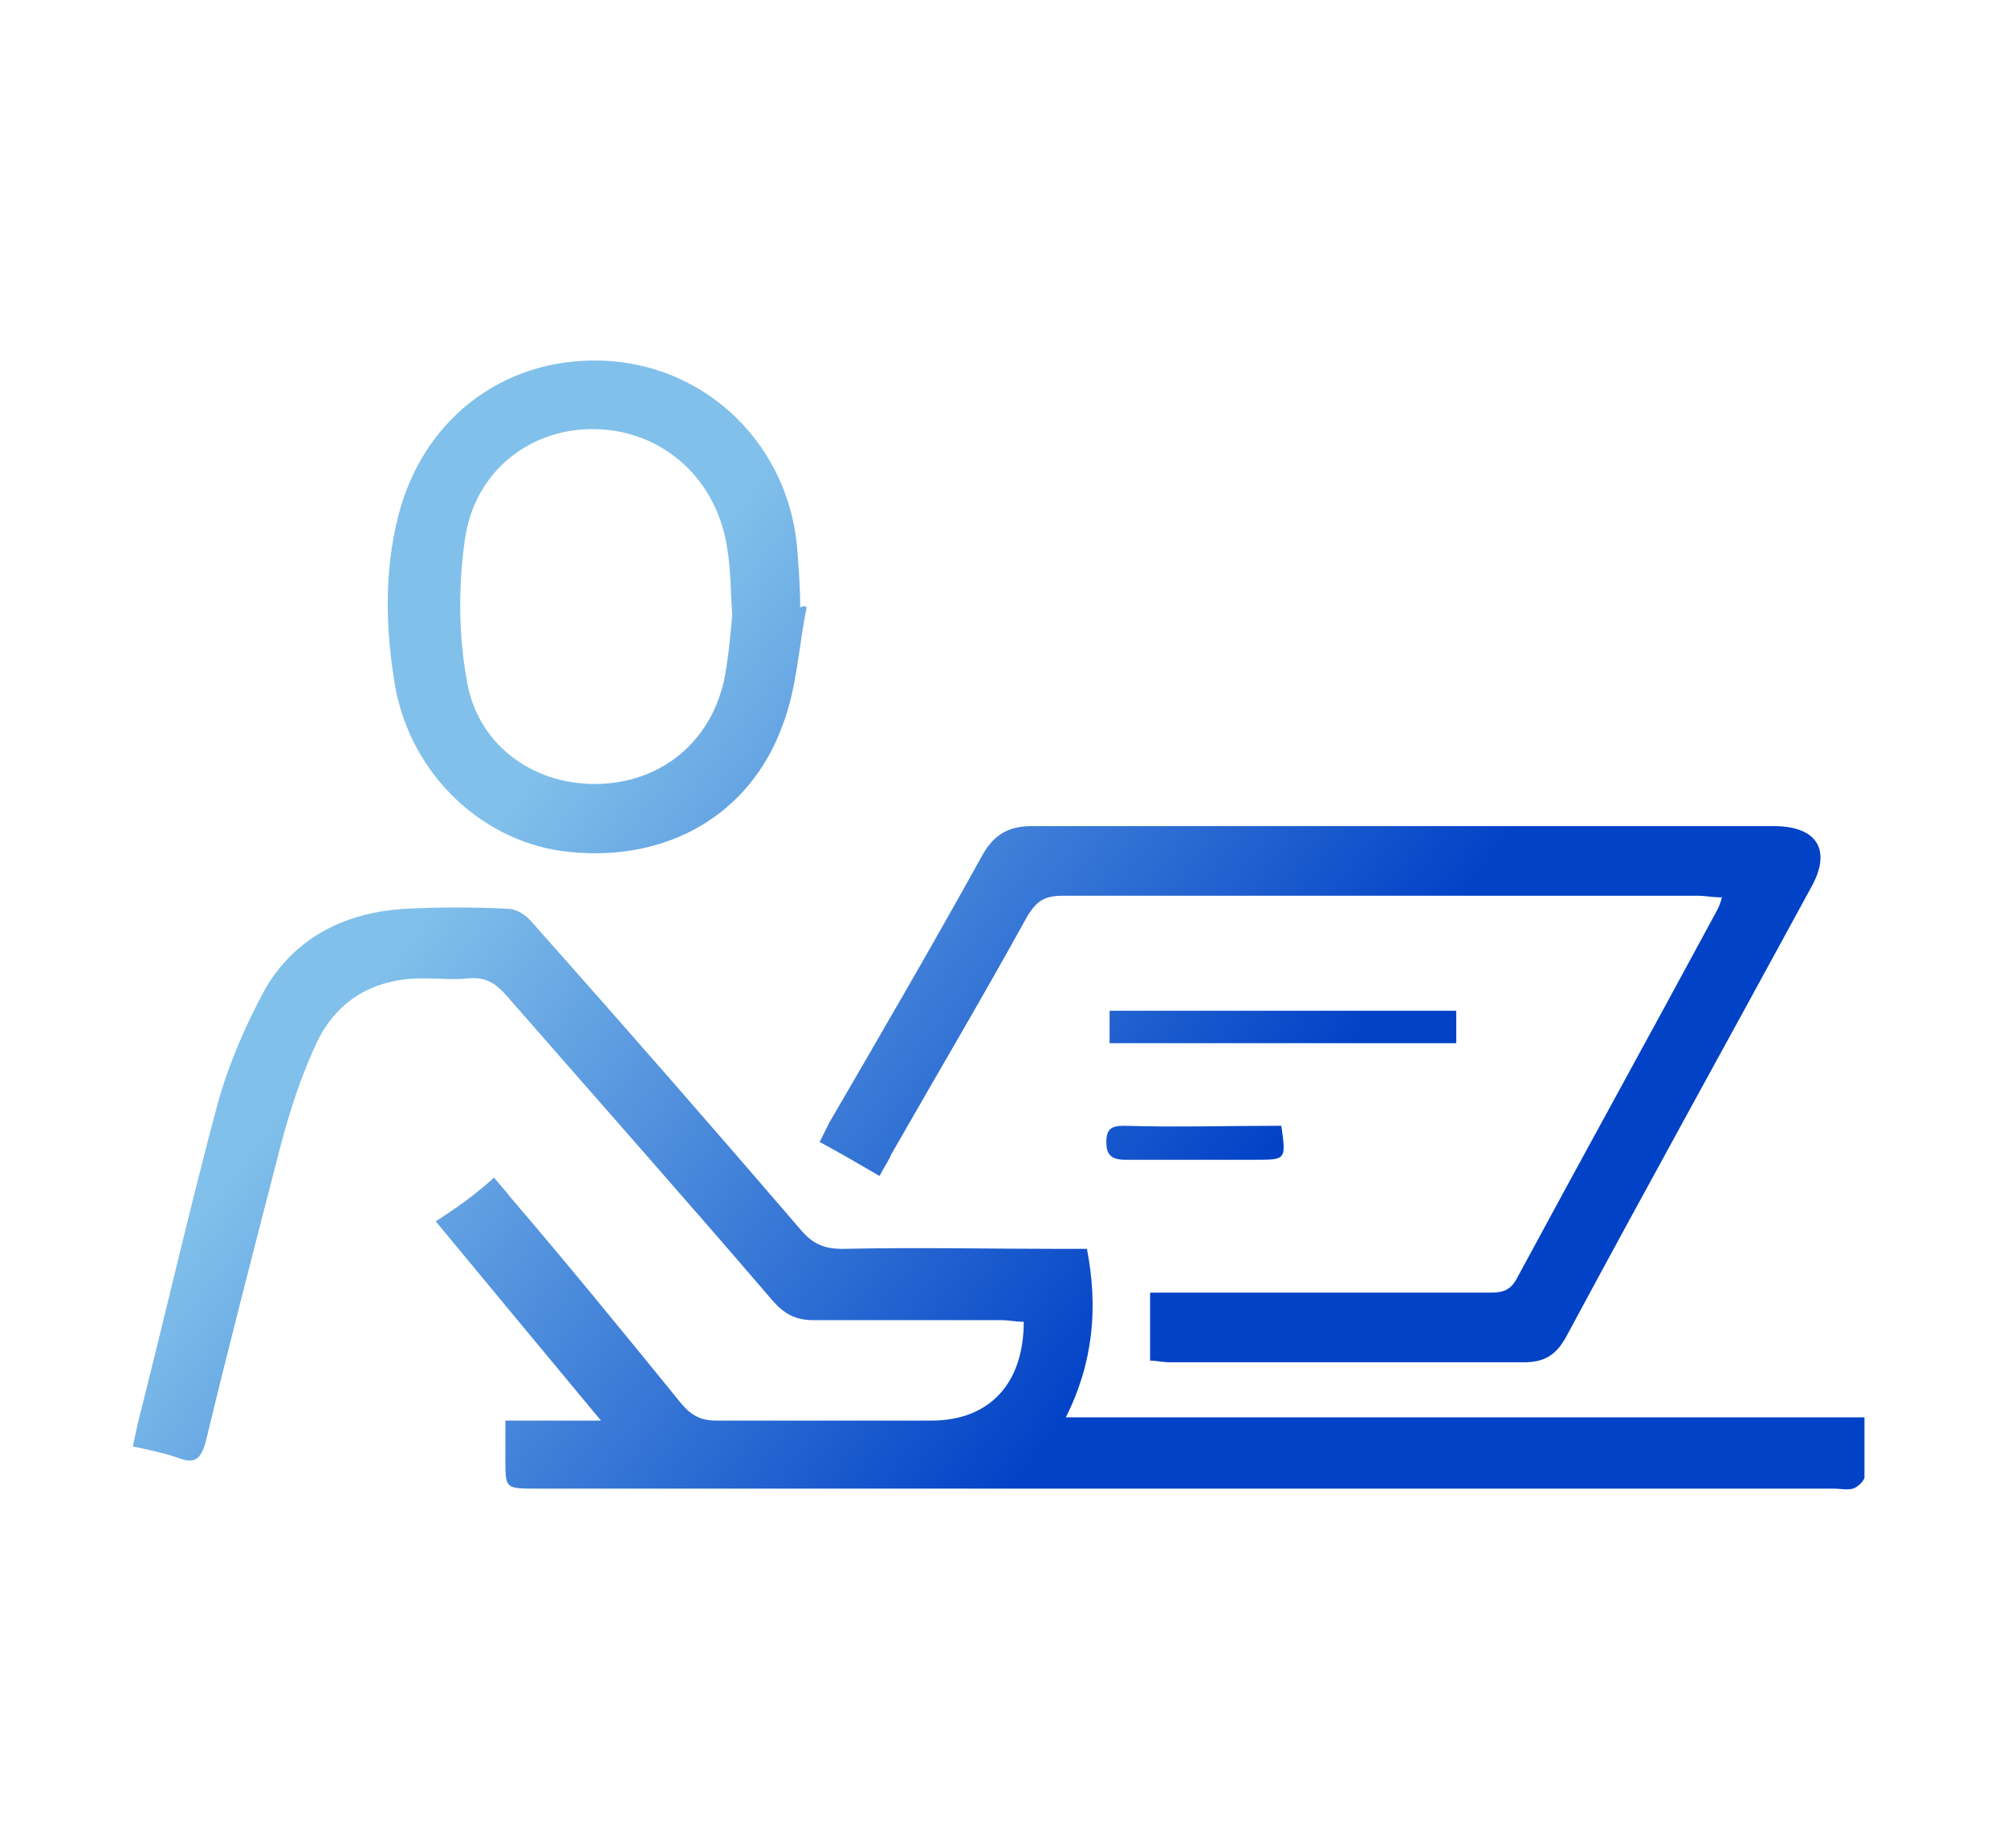 <?xml version="1.0" encoding="utf-8"?>
<!-- Generator: Adobe Illustrator 27.0.0, SVG Export Plug-In . SVG Version: 6.00 Build 0)  -->
<svg version="1.1" id="圖層_1" xmlns="http://www.w3.org/2000/svg" xmlns:xlink="http://www.w3.org/1999/xlink" x="0px" y="0px"
	 viewBox="0 0 123.9 114.1" style="enable-background:new 0 0 123.9 114.1;" xml:space="preserve">
<style type="text/css">
	.st0{fill:url(#SVGID_1_);}
	.st1{fill:url(#SVGID_00000018213229121805533440000000846625515886421650_);}
	.st2{fill:url(#SVGID_00000020358884788550088530000010083206643934864007_);}
	.st3{fill:url(#SVGID_00000168079962198184965240000006379517119681981344_);}
	.st4{fill:url(#SVGID_00000043441815381186618530000016547954461842851487_);}
</style>
<g id="Afnmsa_00000002381388854544463560000004163093900995392405_">
	<g>
		<linearGradient id="SVGID_1_" gradientUnits="userSpaceOnUse" x1="23.798" y1="59.611" x2="63.892" y2="90.105">
			<stop  offset="0" style="stop-color:#81C0EA"/>
			<stop  offset="1" style="stop-color:#0242C7"/>
		</linearGradient>
		<path class="st0" d="M30.5,72.7c0.4,0.5,0.7,0.8,1,1.2c3.6,4.2,7.1,8.5,10.6,12.8c0.6,0.7,1.2,1,2.1,1c4.4,0,8.9,0,13.3,0
			c3.6,0,5.7-2.3,5.7-6.1c-0.5,0-0.9-0.1-1.4-0.1c-3.9,0-7.7,0-11.6,0c-1.1,0-1.8-0.4-2.5-1.2C42.3,74,36.8,67.8,31.3,61.5
			c-0.7-0.8-1.3-1.2-2.4-1.1c-0.9,0.1-1.8,0-2.8,0c-3.2,0-5.5,1.5-6.7,4.3c-1,2.2-1.7,4.5-2.3,6.9c-1.5,5.8-3,11.6-4.4,17.4
			c-0.3,1.1-0.7,1.4-1.7,1c-0.9-0.3-1.8-0.5-2.8-0.7c0.1-0.5,0.2-0.9,0.3-1.4c1.7-6.7,3.2-13.3,5-20c0.7-2.4,1.7-4.7,2.9-6.9
			c1.9-3.2,5-4.7,8.7-4.9c2.1-0.1,4.1-0.1,6.2,0c0.6,0,1.2,0.4,1.6,0.9c5.6,6.3,11.1,12.6,16.6,19c0.7,0.8,1.4,1.1,2.5,1.1
			c4.5-0.1,9.1,0,13.6,0c0.5,0,1,0,1.5,0c0.7,3.6,0.4,7-1.3,10.4c16.5,0,32.8,0,49.3,0c0,1.3,0,2.5,0,3.7c0,0.2-0.4,0.6-0.7,0.7
			c-0.4,0.1-0.8,0-1.2,0c-15.3,0-30.6,0-45.9,0c-11.4,0-22.8,0-34.2,0c-1.9,0-1.9,0-1.9-1.8c0-0.7,0-1.5,0-2.4c1.9,0,3.6,0,5.9,0
			c-3.5-4.2-6.8-8.2-10.2-12.3C28.3,74.5,29.4,73.7,30.5,72.7z"/>
		
			<linearGradient id="SVGID_00000075136969552134653540000008309653989549010329_" gradientUnits="userSpaceOnUse" x1="44.134" y1="32.873" x2="84.228" y2="63.367">
			<stop  offset="0" style="stop-color:#81C0EA"/>
			<stop  offset="1" style="stop-color:#0242C7"/>
		</linearGradient>
		<path style="fill:url(#SVGID_00000075136969552134653540000008309653989549010329_);" d="M54.3,72.6c-1.2-0.7-2.4-1.4-3.7-2.1
			c0.2-0.4,0.4-0.8,0.6-1.2c3.2-5.5,6.4-11,9.5-16.6c0.7-1.2,1.6-1.7,3-1.7c15.3,0,30.5,0,45.8,0c2.7,0,3.6,1.5,2.3,3.8
			c-5,9.2-10.1,18.4-15.1,27.7c-0.6,1.1-1.3,1.6-2.6,1.6c-7.3,0-14.6,0-21.9,0c-0.4,0-0.8-0.1-1.2-0.1c0-1.4,0-2.7,0-4.2
			c0.5,0,1,0,1.5,0c6.5,0,13,0,19.5,0c0.7,0,1.2-0.1,1.6-0.8c4.1-7.6,8.3-15.2,12.4-22.8c0.1-0.2,0.2-0.4,0.3-0.8
			c-0.6,0-1-0.1-1.5-0.1c-13.1,0-26.1,0-39.2,0c-1.1,0-1.6,0.3-2.2,1.3c-2.7,4.9-5.6,9.8-8.4,14.7C54.9,71.6,54.6,72,54.3,72.6z"/>
		
			<linearGradient id="SVGID_00000094618037491946054050000018362967400741055654_" gradientUnits="userSpaceOnUse" x1="39.193" y1="39.371" x2="79.287" y2="69.865">
			<stop  offset="0" style="stop-color:#81C0EA"/>
			<stop  offset="1" style="stop-color:#0242C7"/>
		</linearGradient>
		<path style="fill:url(#SVGID_00000094618037491946054050000018362967400741055654_);" d="M49.8,37.5c-0.5,2.4-0.6,5-1.5,7.3
			c-2,5.5-7.1,8.4-13.1,7.8c-5.3-0.5-9.8-4.7-10.8-10.2c-0.6-3.5-0.7-7.1,0.2-10.6c1.6-6.2,6.9-10,13.2-9.5
			c6,0.5,10.8,5.2,11.4,11.4c0.1,1.3,0.2,2.5,0.2,3.8C49.6,37.4,49.7,37.4,49.8,37.5z M45.2,38c-0.1-1.7-0.1-2.9-0.3-4.1
			c-0.6-4.2-3.8-7.2-7.9-7.4c-4.1-0.2-7.7,2.5-8.3,6.8c-0.4,2.8-0.4,5.8,0.1,8.6c0.6,4,4,6.5,7.9,6.5s7.1-2.4,8-6.4
			C45,40.5,45.1,39,45.2,38z"/>
		
			<linearGradient id="SVGID_00000161628343076688281470000010303000241301990812_" gradientUnits="userSpaceOnUse" x1="42.276" y1="35.317" x2="82.37" y2="65.811">
			<stop  offset="0" style="stop-color:#81C0EA"/>
			<stop  offset="1" style="stop-color:#0242C7"/>
		</linearGradient>
		<path style="fill:url(#SVGID_00000161628343076688281470000010303000241301990812_);" d="M89.9,64.4c-7.3,0-14.3,0-21.4,0
			c0-0.7,0-1.3,0-2c7.2,0,14.3,0,21.4,0C89.9,63.1,89.9,63.7,89.9,64.4z"/>
		
			<linearGradient id="SVGID_00000004509666064545247340000000428577361338950788_" gradientUnits="userSpaceOnUse" x1="36.922" y1="42.356" x2="77.016" y2="72.85">
			<stop  offset="0" style="stop-color:#81C0EA"/>
			<stop  offset="1" style="stop-color:#0242C7"/>
		</linearGradient>
		<path style="fill:url(#SVGID_00000004509666064545247340000000428577361338950788_);" d="M79.1,69.5c0.3,2.1,0.3,2.1-1.6,2.1
			c-2.7,0-5.3,0-8,0c-0.9,0-1.2-0.3-1.2-1.1c0-0.8,0.3-1,1.1-1C72.6,69.6,75.8,69.5,79.1,69.5z"/>
	</g>
</g>
</svg>
